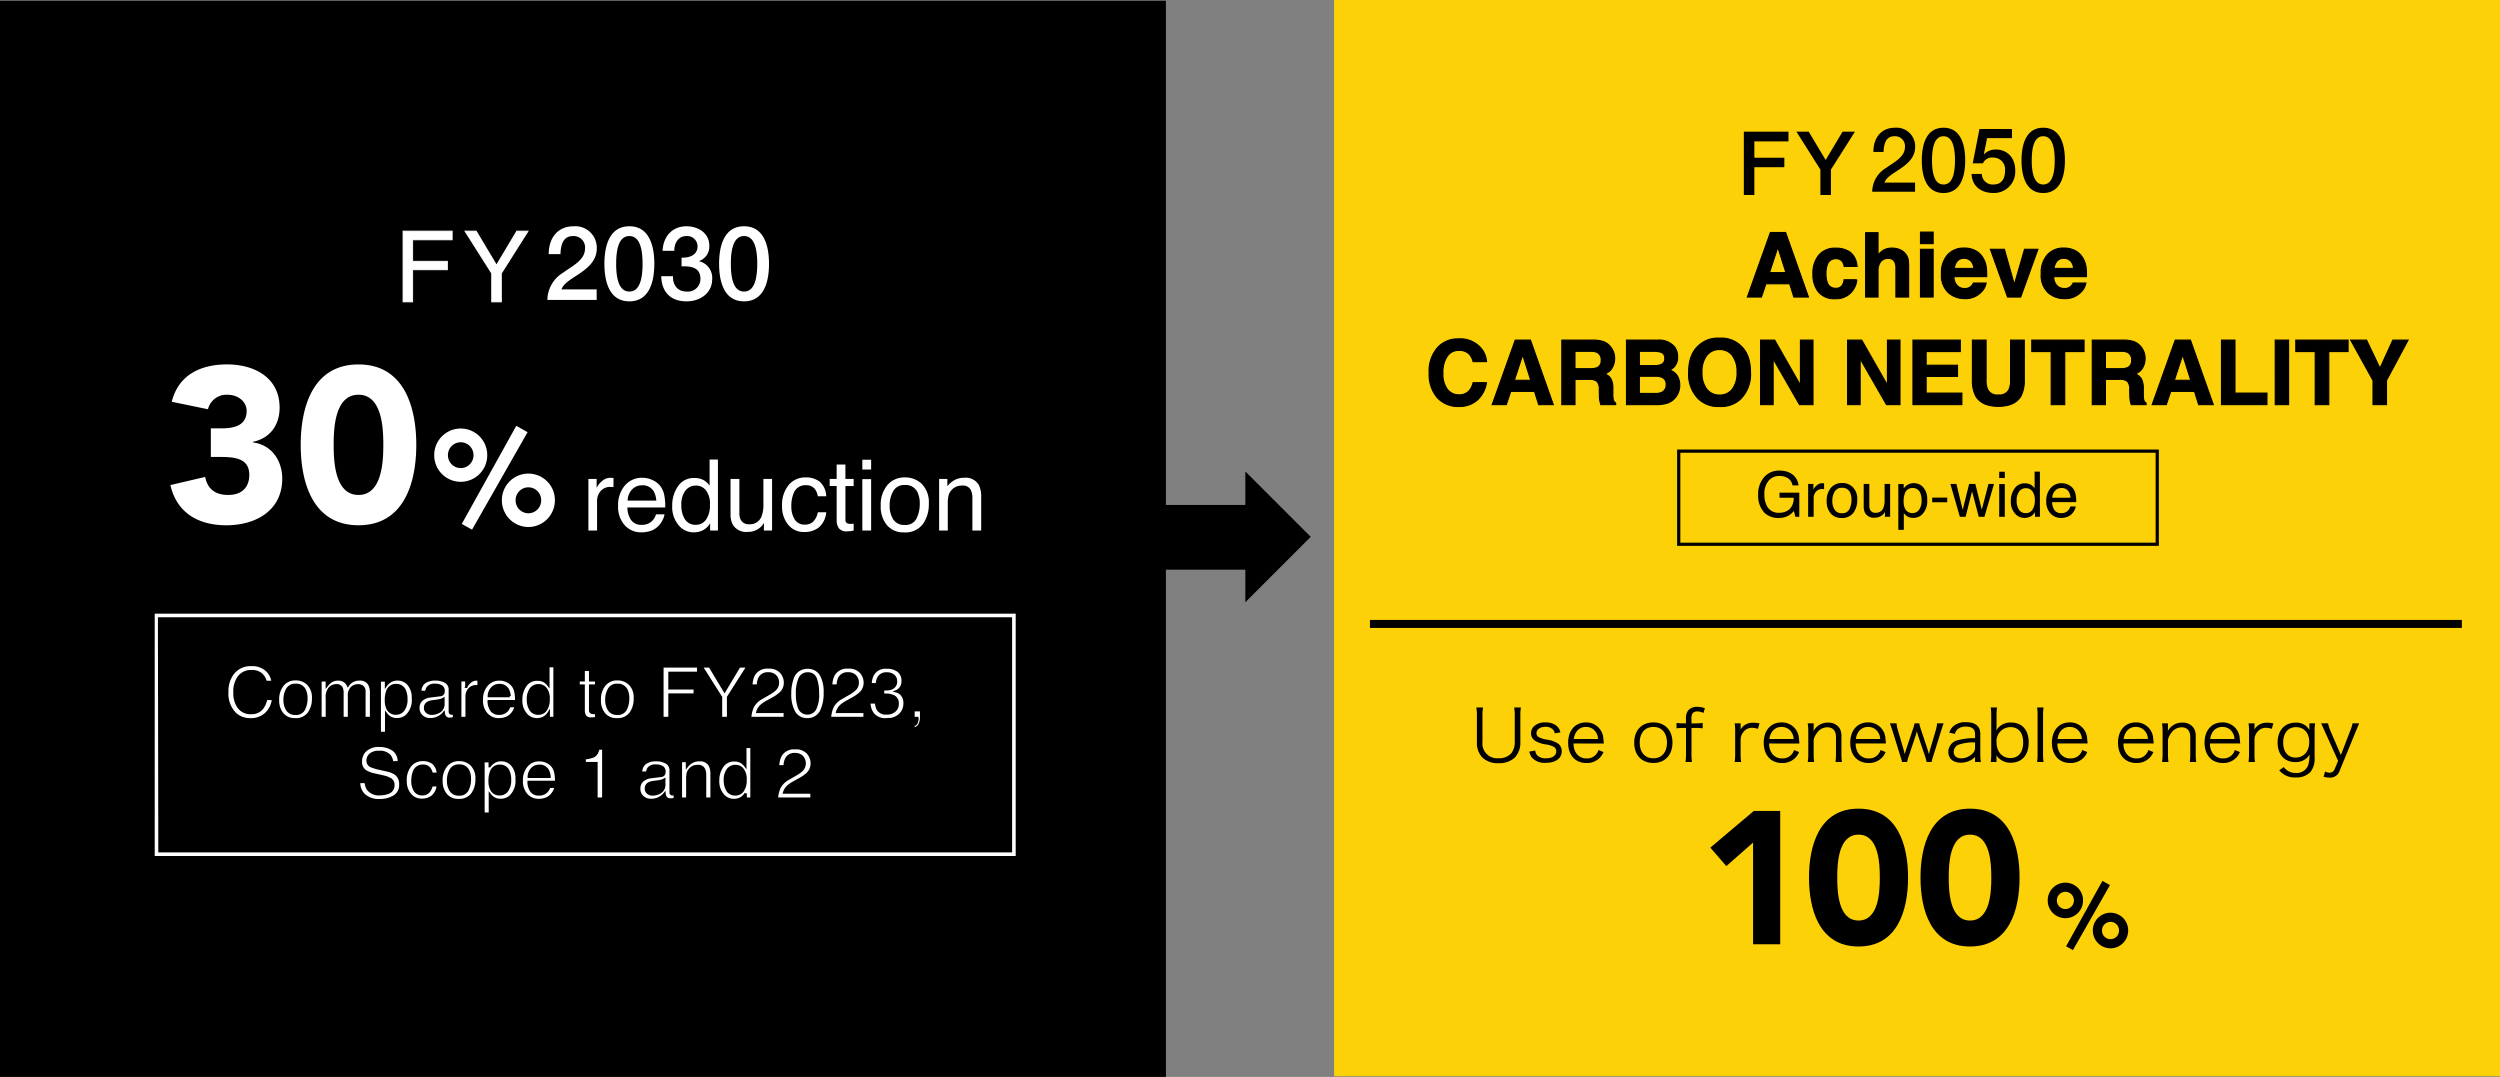 <svg xmlns="http://www.w3.org/2000/svg" width="557.5" height="240.16"><rect width="100%" height="100%" fill="#808080" stroke="none"/><g data-name="グループ 88269"><path data-name="パス 1035" d="M277.71 105.135v29.17l14.585-14.585z"/><path data-name="長方形 56056" d="M257.083 112.602h25.782v14.437h-25.782z"/><path data-name="パス 6169" d="M0 .16h260v240H0z"/><path data-name="長方形 56058" fill="#fdd108" d="M297.5 0h260v240h-260z"/><path data-name="パス 1165" d="M466.703 207.496a3.956 3.956 0 003.94 3.98 3.956 3.956 0 003.94-3.98 3.939 3.939 0 00-3.94-3.96 3.939 3.939 0 00-3.94 3.96zm5.84 0a1.908 1.908 0 01-1.9 1.94 1.908 1.908 0 01-1.9-1.94 1.9 1.9 0 011.9-1.92 1.9 1.9 0 011.9 1.92zm-15.9-6.7a3.939 3.939 0 003.94 3.96 3.939 3.939 0 003.94-3.96 3.939 3.939 0 00-3.94-3.96 3.939 3.939 0 00-3.94 3.96zm5.84 0a1.9 1.9 0 01-1.9 1.92 1.9 1.9 0 01-1.9-1.92 1.9 1.9 0 011.9-1.92 1.9 1.9 0 011.9 1.92zm-1.74 10.22l1.52.86 8.26-14.5-1.68-.94z"/><path data-name="パス 1164" d="M390.936 210.57h6.048v-29.736h-5.88l-9.7 8.19 3.57 4.116 5.962-5.25zm12.47-14.868c0 7.056 2.23 15.368 11.046 15.368s11.046-8.312 11.046-15.368-2.226-15.372-11.046-15.372-11.046 8.316-11.046 15.372zm6.3 0c0-3.108.21-9.576 4.746-9.576s4.746 6.468 4.746 9.576-.21 9.576-4.746 9.576-4.746-6.468-4.746-9.576zm18.564 0c0 7.056 2.226 15.368 11.046 15.368s11.046-8.312 11.046-15.368-2.226-15.372-11.046-15.372-11.046 8.316-11.046 15.372zm6.3 0c0-3.108.21-9.576 4.746-9.576s4.746 6.468 4.746 9.576-.21 9.576-4.746 9.576-4.746-6.468-4.746-9.576z"/><path data-name="パス 6174" d="M337.664 157.772a10.018 10.018 0 01.128 1.84v5.856a4 4 0 01-.8 2.544 3.578 3.578 0 01-2.8 1.072 3.282 3.282 0 01-3.6-3.616v-5.856a9.376 9.376 0 01.128-1.84h-1.5a9.908 9.908 0 01.128 1.84v5.9a4.718 4.718 0 001.18 3.38 4.9 4.9 0 003.648 1.296 5 5 0 003.632-1.26 4.781 4.781 0 001.232-3.412v-5.936a9.647 9.647 0 01.128-1.808zm3.376 9.824a3.16 3.16 0 00.512 1.264 3.754 3.754 0 003.168 1.248c2.192 0 3.552-.992 3.552-2.592a2.112 2.112 0 00-.772-1.664 6.042 6.042 0 00-2.544-.912 5.966 5.966 0 01-1.776-.544.983.983 0 01-.544-.88c0-.848.832-1.44 2-1.44a2.187 2.187 0 011.664.608 1.456 1.456 0 01.4.848l1.268-.204a2.583 2.583 0 00-.848-1.46 3.686 3.686 0 00-2.512-.768 3.505 3.505 0 00-2.5.832 2.14 2.14 0 00-.688 1.552 1.967 1.967 0 00.864 1.68 6.1 6.1 0 002.368.832 5.145 5.145 0 011.888.576 1.08 1.08 0 01.5.992c0 .944-.88 1.536-2.272 1.536a2.708 2.708 0 01-1.856-.56 1.794 1.794 0 01-.56-1.168zm16.608-1.792c-.032-.432-.1-1.056-.112-1.232a3.783 3.783 0 00-3.872-3.472c-2.4 0-3.968 1.792-3.968 4.528 0 2.768 1.584 4.528 4.1 4.528a4 4 0 002.9-1.12 3.825 3.825 0 00.88-1.328l-1.12-.448a2.615 2.615 0 01-2.648 1.868 2.677 2.677 0 01-2.256-1.088 3.625 3.625 0 01-.64-2.24zm-6.688-1.008a3.348 3.348 0 01.4-1.3 2.5 2.5 0 012.272-1.388 2.6 2.6 0 011.888.72 2.921 2.921 0 01.848 1.968zm17.76 5.344c2.576 0 4.24-1.792 4.24-4.528 0-2.752-1.648-4.512-4.256-4.512s-4.272 1.76-4.272 4.528 1.668 4.512 4.288 4.512zm.016-8.032c1.84 0 2.992 1.344 2.992 3.5s-1.152 3.492-3.028 3.492-3.04-1.328-3.04-3.5c.004-2.164 1.172-3.492 3.076-3.492zm7.248.224v5.796a12.9 12.9 0 01-.112 1.8h1.44a11.93 11.93 0 01-.112-1.788v-5.812h.8a10.2 10.2 0 011.7.1v-1.216a11.274 11.274 0 01-1.7.1h-.8v-.884a2.29 2.29 0 01.24-1.344 1.26 1.26 0 011.088-.432 2.449 2.449 0 011.328.368l.336-1.072a4.379 4.379 0 00-1.7-.32 2.506 2.506 0 00-2.016.784 2.832 2.832 0 00-.5 1.952v.944h-.656a9.067 9.067 0 01-1.456-.1v1.22a10.429 10.429 0 011.456-.1zm16.384-1.024a7.347 7.347 0 00-1.424-.144 3.189 3.189 0 00-1.92.56 2.805 2.805 0 00-.88.976 4.653 4.653 0 00.016-.48v-.912h-1.328a11.6 11.6 0 01.112 1.808v5.012a14.6 14.6 0 01-.112 1.8h1.44a12.518 12.518 0 01-.112-1.792v-3.26a2.634 2.634 0 01.592-1.6 2.361 2.361 0 011.968-.976 3.8 3.8 0 011.3.24zm8.9 4.5c-.032-.432-.1-1.056-.112-1.232a3.783 3.783 0 00-3.876-3.476c-2.4 0-3.968 1.792-3.968 4.528 0 2.768 1.584 4.528 4.1 4.528a4 4 0 002.9-1.12 3.825 3.825 0 00.88-1.328l-1.12-.448a2.615 2.615 0 01-2.648 1.868 2.677 2.677 0 01-2.256-1.088 3.625 3.625 0 01-.64-2.24zm-6.692-1.012a3.348 3.348 0 01.4-1.3 2.5 2.5 0 012.272-1.388 2.6 2.6 0 011.888.72 2.921 2.921 0 01.848 1.968zm9.984 5.132a12.9 12.9 0 01-.112-1.8v-3.092a3.427 3.427 0 01.736-1.584 2.787 2.787 0 012.288-1.264c1.264 0 1.952.768 1.952 2.208v3.732a12.9 12.9 0 01-.112 1.8h1.44a10.852 10.852 0 01-.112-1.792v-3.948a3.264 3.264 0 00-.448-1.84 2.889 2.889 0 00-2.56-1.2 3.475 3.475 0 00-3.232 1.936 4.288 4.288 0 00.048-.688v-1.088h-1.328a10.808 10.808 0 01.128 1.808v5.012a10.208 10.208 0 01-.128 1.8zm16-4.128c-.032-.432-.1-1.056-.112-1.232a3.783 3.783 0 00-3.872-3.472c-2.4 0-3.968 1.792-3.968 4.528 0 2.768 1.584 4.528 4.1 4.528a4 4 0 002.9-1.12 3.825 3.825 0 00.88-1.328l-1.12-.448a2.615 2.615 0 01-2.648 1.872 2.677 2.677 0 01-2.256-1.088 3.625 3.625 0 01-.64-2.24zm-6.688-1.004a3.348 3.348 0 01.4-1.3 2.5 2.5 0 012.272-1.388 2.6 2.6 0 011.888.72 2.921 2.921 0 01.848 1.968zm16.864 5.132a9.461 9.461 0 01.336-1.2l1.728-5.532c.288-.912.5-1.552.624-1.888h-1.456a8.161 8.161 0 01-.352 1.744l-1.2 4.064c-.032.1-.112.464-.256 1.088l-.1-.352c-.064-.224-.16-.576-.208-.72l-1.532-4.604a8.731 8.731 0 01-.32-1.22h-1.072a5.746 5.746 0 01-.32 1.216l-1.52 4.528c-.048.144-.24.784-.336 1.152-.112-.56-.208-.9-.288-1.168l-1.164-3.984a7.259 7.259 0 01-.368-1.744h-1.476c.192.544.448 1.3.64 1.888l1.712 5.52a10.714 10.714 0 01.352 1.212h1.12a9.086 9.086 0 01.336-1.2l1.552-4.62c.048-.16.176-.592.3-1.04.16.592.24.928.272 1.008l1.572 4.652a10.557 10.557 0 01.32 1.2zm9.7 0h1.3a10.231 10.231 0 01-.128-1.76v-4.5c0-1.728-1.088-2.624-3.2-2.624a4.029 4.029 0 00-2.816.912 3.166 3.166 0 00-.9 1.424l1.248.272a2.249 2.249 0 01.5-.928 2.624 2.624 0 011.984-.688c1.328 0 2.016.56 2.016 1.648v.928a13.064 13.064 0 00-3.68.416 2.7 2.7 0 00-2.288 2.624c0 1.52 1.072 2.432 2.832 2.432a4.723 4.723 0 001.664-.32 4.17 4.17 0 001.472-.976zm0-3.328a1.744 1.744 0 01-.5 1.376 3.617 3.617 0 01-2.56 1.136c-1.04 0-1.7-.56-1.7-1.44a1.7 1.7 0 011.224-1.644 9.882 9.882 0 013.536-.464zm4.78 3.328v-.9a5.483 5.483 0 00-.048-.64 2.892 2.892 0 00.752.832 3.588 3.588 0 002.48.864c2.5 0 4-1.7 4-4.512 0-2.784-1.472-4.448-3.936-4.448a3.64 3.64 0 00-3.3 1.76 8.846 8.846 0 00.064-1.136v-2.16a12.238 12.238 0 01.112-1.824h-1.408a13.219 13.219 0 01.112 1.808v8.512a12.612 12.612 0 01-.112 1.84zm5.952-4.368c0 2.192-1.056 3.488-2.848 3.488-1.84 0-3.088-1.408-3.088-3.472a3.107 3.107 0 013.136-3.424c1.776.004 2.8 1.252 2.8 3.412zm3.1-7.792a11.512 11.512 0 01.112 1.792v8.576a12.074 12.074 0 01-.108 1.792h1.44a12.671 12.671 0 01-.112-1.792v-8.56a11.6 11.6 0 01.112-1.808zm11.264 8.032c-.032-.432-.1-1.056-.112-1.232a3.783 3.783 0 00-3.872-3.472c-2.4 0-3.968 1.792-3.968 4.528 0 2.768 1.584 4.528 4.1 4.528a4 4 0 002.9-1.12 3.825 3.825 0 00.88-1.328l-1.12-.448a2.615 2.615 0 01-2.64 1.872 2.677 2.677 0 01-2.256-1.088 3.625 3.625 0 01-.64-2.24zm-6.688-1.008a3.347 3.347 0 01.4-1.3 2.5 2.5 0 012.276-1.384 2.6 2.6 0 011.888.72 2.921 2.921 0 01.848 1.968zm21.424 1.008c-.032-.432-.1-1.056-.112-1.232a3.783 3.783 0 00-3.872-3.472c-2.4 0-3.968 1.792-3.968 4.528 0 2.768 1.584 4.528 4.1 4.528a4 4 0 002.9-1.12 3.825 3.825 0 00.88-1.328l-1.12-.448a2.615 2.615 0 01-2.644 1.872 2.677 2.677 0 01-2.256-1.088 3.625 3.625 0 01-.64-2.24zm-6.688-1.008a3.347 3.347 0 01.4-1.3 2.5 2.5 0 012.272-1.392 2.6 2.6 0 011.888.72 2.921 2.921 0 01.848 1.968zm9.988 5.136a12.9 12.9 0 01-.112-1.808v-3.084a3.427 3.427 0 01.736-1.584 2.787 2.787 0 012.288-1.264c1.264 0 1.952.768 1.952 2.208v3.732a12.9 12.9 0 01-.112 1.8h1.44a10.852 10.852 0 01-.112-1.792v-3.948a3.264 3.264 0 00-.448-1.84 2.889 2.889 0 00-2.56-1.2 3.475 3.475 0 00-3.232 1.936 4.288 4.288 0 00.048-.688v-1.088h-1.328a10.808 10.808 0 01.128 1.808v5.012a10.209 10.209 0 01-.128 1.8zm16-4.128c-.032-.432-.1-1.056-.112-1.232a3.783 3.783 0 00-3.872-3.472c-2.4 0-3.968 1.792-3.968 4.528 0 2.768 1.584 4.528 4.1 4.528a4 4 0 002.9-1.12 3.825 3.825 0 00.88-1.328l-1.12-.448a2.615 2.615 0 01-2.648 1.872 2.677 2.677 0 01-2.256-1.088 3.625 3.625 0 01-.64-2.24zm-6.688-1.004a3.347 3.347 0 01.4-1.3 2.5 2.5 0 012.272-1.392 2.6 2.6 0 011.888.72 2.921 2.921 0 01.848 1.968zm14.08-3.488a7.347 7.347 0 00-1.424-.144 3.189 3.189 0 00-1.92.56 2.805 2.805 0 00-.88.976 4.651 4.651 0 00.016-.48v-.912h-1.328a11.6 11.6 0 01.112 1.808v5.012a14.6 14.6 0 01-.112 1.8h1.44a12.518 12.518 0 01-.112-1.792v-3.26a2.634 2.634 0 01.592-1.6 2.361 2.361 0 011.968-.976 3.8 3.8 0 011.3.24zm1.312 10.464a4.381 4.381 0 003.632 1.6 4.313 4.313 0 003.328-1.216 4.839 4.839 0 00.928-3.328V163.1a12.219 12.219 0 01.112-1.792h-1.28v.912c0 .208.016.336.032.608a3.308 3.308 0 00-3.072-1.68c-2.48 0-4.048 1.728-4.048 4.448 0 2.672 1.536 4.352 3.952 4.352a3.715 3.715 0 002.48-.832 2.9 2.9 0 00.688-.88 8.873 8.873 0 01-.288 2.368 2.694 2.694 0 01-2.784 1.76 3.06 3.06 0 01-2.144-.752 2.248 2.248 0 01-.512-.56zm.88-6.176c0-2.128 1.088-3.44 2.864-3.44 1.792 0 2.944 1.3 2.944 3.312 0 2.08-1.216 3.472-3.04 3.472-1.712 0-2.768-1.264-2.768-3.344zm12.24 4.08l-.736 1.76a1.239 1.239 0 01-1.184.88 2.1 2.1 0 01-.976-.272l-.336 1.184a6.163 6.163 0 001.312.176 2.18 2.18 0 002.256-1.488l3.584-8.736c.416-1.008.688-1.632.784-1.872h-1.488a7.563 7.563 0 01-.528 1.7l-2.064 5.376-2.316-5.38a8.863 8.863 0 01-.544-1.7h-1.568c.16.288.16.288.88 1.872z"/><path data-name="長方形 56059" d="M305.5 138.242h243.491v1.786H305.5z"/><g data-name="グループ 88271"><path data-name="パス 6175" d="M396.798 104.941a5.159 5.159 0 012.447.547 3.568 3.568 0 011.834 2.753h-1.347a2.446 2.446 0 00-1.019-1.6 3.506 3.506 0 00-1.948-.5 3.053 3.053 0 00-2.348 1.04 4.488 4.488 0 00-.954 3.117 4.981 4.981 0 00.786 2.916 2.906 2.906 0 002.564 1.127 3.273 3.273 0 002.252-.79 3.305 3.305 0 00.913-2.553h-3.145v-1.13h4.409v5.373h-.875l-.328-1.292a5.158 5.158 0 01-1.223 1.053 4.586 4.586 0 01-2.276.506 4.435 4.435 0 01-3.069-1.156 5.483 5.483 0 01-1.4-3.979 5.705 5.705 0 011.365-4.012 4.346 4.346 0 013.362-1.42zm6.419 2.98h1.169v1.265a2.794 2.794 0 01.7-.9 1.826 1.826 0 011.292-.53q.034 0 .116.007l.28.027v1.3a1.838 1.838 0 00-.2-.027q-.092-.007-.2-.007a1.756 1.756 0 00-1.429.6 2.088 2.088 0 00-.5 1.377v4.208h-1.23zm7.533 6.528a1.7 1.7 0 001.678-.926 4.615 4.615 0 00.455-2.061 3.67 3.67 0 00-.328-1.668 1.846 1.846 0 00-1.79-1.013 1.766 1.766 0 00-1.641.861 3.992 3.992 0 00-.513 2.078 3.473 3.473 0 00.513 1.948 1.806 1.806 0 001.628.78zm.048-6.74a3.315 3.315 0 012.393.943 3.684 3.684 0 01.978 2.775 4.762 4.762 0 01-.861 2.925 3.116 3.116 0 01-2.672 1.156 3.017 3.017 0 01-2.4-1.022 4.037 4.037 0 01-.888-2.745 4.367 4.367 0 01.937-2.939 3.143 3.143 0 012.513-1.094zm6.063.212v4.86a2.049 2.049 0 00.178.916 1.24 1.24 0 001.224.656 1.73 1.73 0 001.75-1.148 4.556 4.556 0 00.253-1.688v-3.6h1.232v7.324h-1.162l.014-1.08a2.482 2.482 0 01-.595.7 2.617 2.617 0 01-1.709.58 2.2 2.2 0 01-2.133-1.048 3.115 3.115 0 01-.308-1.5v-4.973zm9.648 6.493a1.755 1.755 0 001.432-.721 3.432 3.432 0 00.571-2.157 4.026 4.026 0 00-.253-1.5 1.746 1.746 0 00-1.75-1.21 1.745 1.745 0 00-1.75 1.278 5.066 5.066 0 00-.253 1.737 3.681 3.681 0 00.253 1.442 1.745 1.745 0 001.75 1.131zm-3.186-6.46h1.2v.971a2.987 2.987 0 01.807-.772 2.6 2.6 0 011.459-.412 2.751 2.751 0 012.109.955 3.907 3.907 0 01.868 2.724 4.183 4.183 0 01-1.248 3.421 2.826 2.826 0 01-1.845.646 2.505 2.505 0 01-1.388-.362 3.2 3.2 0 01-.731-.7v3.735h-1.23zm7.554 3.017h3.36v1.036h-3.36zm5.4-3.051l1.408 5.77 1.429-5.77h1.384l1.436 5.735 1.5-5.735h1.23l-2.129 7.321h-1.278l-1.49-5.667-1.443 5.667h-1.278l-2.112-7.321zm9.543.034h1.251v7.287h-1.248zm0-2.755h1.251v1.395h-1.248zm3.89 6.467a3.629 3.629 0 00.5 1.969 1.749 1.749 0 001.6.793 1.685 1.685 0 001.4-.735 3.471 3.471 0 00.55-2.109 3.118 3.118 0 00-.562-2.054 1.77 1.77 0 00-1.4-.667 1.85 1.85 0 00-1.507.711 3.256 3.256 0 00-.578 2.092zm1.853-3.876a2.6 2.6 0 011.408.355 3.308 3.308 0 01.745.718v-3.7h1.182v10.078h-1.1v-1.019a2.662 2.662 0 01-1.019.978 2.915 2.915 0 01-1.347.3 2.727 2.727 0 01-2.122-1.028 4.022 4.022 0 01-.9-2.738 4.726 4.726 0 01.817-2.772 2.674 2.674 0 012.338-1.172zm8.2-.034a3.34 3.34 0 011.511.366 2.786 2.786 0 011.114.947 3.266 3.266 0 01.492 1.292 8.453 8.453 0 01.118 1.612h-5.369a3.131 3.131 0 00.526 1.788 1.763 1.763 0 001.524.673 1.971 1.971 0 001.538-.636 2.143 2.143 0 00.465-.854h1.21a2.548 2.548 0 01-.318.9 3.2 3.2 0 01-.6.81 2.867 2.867 0 01-1.392.737 4.216 4.216 0 01-1 .109 3.083 3.083 0 01-2.317-.995 3.87 3.87 0 01-.95-2.786 4.208 4.208 0 01.957-2.864 3.157 3.157 0 012.497-1.099zm1.962 3.24a3.188 3.188 0 00-.349-1.278 1.787 1.787 0 00-1.678-.889 1.872 1.872 0 00-1.422.612 2.311 2.311 0 00-.608 1.555z"/><path data-name="パス 1036" d="M374.357 100.599h-.359v21.128h107.424v-21.485H373.998v.357h.359v.356h106.35v20.054H374.716v-20.41h-.359z"/><path data-name="パス 6176" d="M399.1 63.282h-5.3l-1 2.959h-3.145l5.137-14.395h3.4l5.094 14.395h-3.262zm-.84-2.48l-1.8-5.664-1.86 5.664zm15.84-1.387h-2.852a2.47 2.47 0 00-.4-1.074 1.679 1.679 0 00-1.455-.645 1.916 1.916 0 00-1.924 1.4 5.839 5.839 0 00-.273 1.973 5.369 5.369 0 00.273 1.885 1.857 1.857 0 001.875 1.328 1.653 1.653 0 001.387-.527 2.625 2.625 0 00.5-1.367h2.842a4.656 4.656 0 01-.918 2.4 4.462 4.462 0 01-3.883 1.824 4.535 4.535 0 01-3.779-1.523 6.164 6.164 0 01-1.211-3.955 6.255 6.255 0 011.338-4.268 4.657 4.657 0 013.692-1.525 5.558 5.558 0 013.276.9 4.179 4.179 0 011.512 3.174zm11.53.576v6.25h-2.842v-6.475a2.848 2.848 0 00-.288-1.386 1.471 1.471 0 00-1.45-.739 1.989 1.989 0 00-1.675.737 3.374 3.374 0 00-.571 2.1v5.763h-2.774V51.895h2.77v5.088a3.413 3.413 0 011.4-1.294 3.961 3.961 0 011.675-.366 4.544 4.544 0 011.792.342A3.134 3.134 0 01425 56.71a2.776 2.776 0 01.537 1.226 15.091 15.091 0 01.093 2.055zm5.459-4.395v10.645h-2.822V55.596zm0-3.838v2.568h-2.822v-2.568zM442.9 63.116a3.531 3.531 0 01-.991 1.925 4.832 4.832 0 01-3.828 1.552 5.4 5.4 0 01-3.581-1.309 5.278 5.278 0 01-1.556-4.258 5.918 5.918 0 011.4-4.238 4.792 4.792 0 013.638-1.475 5.579 5.579 0 012.393.5 4.191 4.191 0 011.758 1.572 5.364 5.364 0 01.811 2.2 14.19 14.19 0 01.088 2.109h-7.285a2.645 2.645 0 001.006 2.247 2.369 2.369 0 001.387.4 2 2 0 001.4-.488 2.319 2.319 0 00.518-.732zm-2.758-3.262a2.423 2.423 0 00-.669-1.675 2.077 2.077 0 00-1.489-.571 1.89 1.89 0 00-1.5.605 3.022 3.022 0 00-.669 1.641zm3.721-4.258h3.125l2.212 7.852 2.266-7.852h2.988l-3.834 10.645h-2.939zm21.279 7.52a3.531 3.531 0 01-.987 1.925 4.832 4.832 0 01-3.828 1.552 5.4 5.4 0 01-3.584-1.309 5.278 5.278 0 01-1.553-4.258 5.918 5.918 0 011.4-4.238 4.792 4.792 0 013.638-1.475 5.579 5.579 0 012.393.5 4.191 4.191 0 011.759 1.571 5.364 5.364 0 01.811 2.2 14.191 14.191 0 01.088 2.109h-7.286A2.645 2.645 0 00459 63.941a2.369 2.369 0 001.387.4 2 2 0 001.4-.488 2.319 2.319 0 00.518-.732zm-2.754-3.262a2.423 2.423 0 00-.669-1.675 2.077 2.077 0 00-1.489-.571 1.89 1.89 0 00-1.5.605 3.022 3.022 0 00-.669 1.641zm-132.9 29.313a5.867 5.867 0 01-4.121 1.475 6.209 6.209 0 01-4.883-1.992 7.974 7.974 0 01-1.784-5.489 7.905 7.905 0 012.021-5.811 6.024 6.024 0 014.479-1.777 6.048 6.048 0 015.313 2.383 5.158 5.158 0 01.987 2.685h-3a4.063 4.063 0 00-.752-1.562 3.059 3.059 0 00-2.432-.937 3.014 3.014 0 00-2.588 1.323 6.361 6.361 0 00-.947 3.745 5.583 5.583 0 001 3.628 3.163 3.163 0 002.544 1.206 2.91 2.91 0 002.412-1.035 4.5 4.5 0 00.763-1.668h2.979a6.473 6.473 0 01-1.996 3.826zm12.712-1.885h-5.3l-1 2.959h-3.145l5.137-14.395h3.4l5.095 14.395h-3.262zm-.84-2.48l-1.8-5.664-1.855 5.664zm12.969-.205h-3.105v5.644h-2.939V75.846h7.061a6.578 6.578 0 012.329.371 3.639 3.639 0 011.382 1.006 4.457 4.457 0 01.742 1.211 3.947 3.947 0 01.273 1.514 4.313 4.313 0 01-.518 2.017 2.893 2.893 0 01-1.709 1.4 2.688 2.688 0 011.411 1.138 4.736 4.736 0 01.415 2.251v.967a7.4 7.4 0 00.078 1.338 1.2 1.2 0 00.547.82v.362h-3.311q-.137-.479-.2-.771a7.088 7.088 0 01-.127-1.24l-.02-1.338a2.614 2.614 0 00-.5-1.836 2.668 2.668 0 00-1.811-.46zm1.826-2.617a1.6 1.6 0 00.9-1.621 1.789 1.789 0 00-.869-1.758 3.285 3.285 0 00-1.465-.254h-3.5v3.867h3.408a3.8 3.8 0 001.524-.235zm13.074 8.261h-6.523V75.846h6.994a4.447 4.447 0 013.75 1.533 3.648 3.648 0 01.664 2.2 3.213 3.213 0 01-.664 2.119 3.428 3.428 0 01-1.094.82 3.209 3.209 0 011.665 1.27 3.8 3.8 0 01.562 2.109 4.192 4.192 0 01-.645 2.295 3.978 3.978 0 01-1.025 1.133 4 4 0 01-1.636.723 10.083 10.083 0 01-2.048.193zm-.068-6.338h-3.584v3.838h3.535a3.47 3.47 0 001.475-.254 1.808 1.808 0 00.957-1.8 1.544 1.544 0 00-.928-1.543 3.717 3.717 0 00-1.455-.241zm1.494-2.744a1.346 1.346 0 00.586-1.26 1.288 1.288 0 00-.781-1.328 5.529 5.529 0 00-1.719-.225h-3.164v3.174h3.535a2.942 2.942 0 001.543-.361zm12.812 9.482a6.277 6.277 0 01-4.717-1.68 7.765 7.765 0 01-2.187-5.937q0-3.955 2.188-5.937a6.277 6.277 0 014.717-1.68 6.277 6.277 0 014.717 1.68q2.178 1.982 2.178 5.938a7.785 7.785 0 01-2.178 5.938 6.277 6.277 0 01-4.718 1.678zm2.842-3.867a5.911 5.911 0 001.045-3.75 5.9 5.9 0 00-1.05-3.745 3.431 3.431 0 00-2.837-1.323 3.477 3.477 0 00-2.852 1.318 5.833 5.833 0 00-1.064 3.75 5.833 5.833 0 001.064 3.75 3.477 3.477 0 002.852 1.318 3.449 3.449 0 002.842-1.318zm17.991 3.467h-3.01l-5.879-10.225v10.225h-2.8V75.846h3.154l5.732 10.049V75.846h2.8zm19.4 0h-3.007l-5.879-10.225v10.225h-2.8V75.846h3.154l5.732 10.049V75.846h2.8zm12.823-6.289h-6.992v3.7h7.969v2.589h-10.909V75.846h10.557v2.549h-7.617v3.057h6.992zm11.836.742v-8.848h3.057v8.848a7.411 7.411 0 01-.713 3.574q-1.328 2.344-5.068 2.344t-5.078-2.344a7.411 7.411 0 01-.713-3.574v-8.848h3.056v8.848a5 5 0 00.352 2.168 2.333 2.333 0 002.383 1.211 2.324 2.324 0 002.373-1.211 5 5 0 00.351-2.168zm16.387-8.848v2.549h-4.307v11.846h-3.027V78.395h-4.327v-2.549zm7.871 8.75h-3.106v5.645h-2.939V75.846h7.061a6.578 6.578 0 012.329.371 3.639 3.639 0 011.382 1.006 4.457 4.457 0 01.742 1.211 3.947 3.947 0 01.273 1.514 4.313 4.313 0 01-.518 2.017 2.893 2.893 0 01-1.709 1.4 2.688 2.688 0 011.411 1.138 4.736 4.736 0 01.415 2.251v.967a7.4 7.4 0 00.078 1.338 1.2 1.2 0 00.547.82v.362h-3.31q-.137-.479-.2-.771a7.088 7.088 0 01-.127-1.24l-.02-1.338a2.614 2.614 0 00-.5-1.836 2.668 2.668 0 00-1.809-.46zm1.826-2.617a1.6 1.6 0 00.9-1.621 1.789 1.789 0 00-.869-1.758 3.285 3.285 0 00-1.465-.254h-3.5v3.867h3.408a3.8 3.8 0 001.526-.234zm14.932 5.3h-5.3l-1 2.959h-3.144l5.137-14.392h3.4l5.096 14.395H490.3zm-.84-2.48l-1.8-5.664-1.855 5.664zm6.855-8.953h3.01v11.807h7.129v2.588H495.39zm11.982 0h2.988v14.395h-2.987zm16.25 0v2.549h-4.306v11.846h-3.027V78.395h-4.327v-2.549zm13.379 0l-4.814 8.984v5.411h-3.008v-5.41l-4.979-8.985h3.545l2.988 6.27 2.861-6.27z" stroke="#000" stroke-width=".25"/><path data-name="パス 1160" d="M427.061 40.721h-6.82c.4-1.24 2.1-2.1 3.72-3.22 1.6-1.12 3.12-2.5 3.12-4.72a4.16 4.16 0 00-4.5-4.3c-3.12 0-4.82 2.3-4.82 5.4h2.28c.06-1.96.6-3.5 2.4-3.5a2.215 2.215 0 012.36 2.48c-.04 2.18-2.4 3.28-4.22 4.6a6.278 6.278 0 00-3.08 5.3h9.56zm6.34.42c-2 0-2.56-2.46-2.56-5.38s.56-5.38 2.56-5.38 2.56 2.46 2.56 5.38-.56 5.38-2.56 5.38zm0-12.66c-4.02 0-4.84 4.1-4.84 7.28s.82 7.28 4.84 7.28 4.84-4.1 4.84-7.28-.82-7.28-4.84-7.28zm6.52 7.94h2.28a2.173 2.173 0 012.26-1.28 2.618 2.618 0 012.66 2.92c0 1.7-.66 3.08-2.6 3.08a2.4 2.4 0 01-2.58-2.36h-2.28c.1 2.8 2.2 4.26 4.9 4.26a4.758 4.758 0 004.84-5.02c0-2.68-1.6-4.68-4.38-4.68a3.6 3.6 0 00-2.58 1.06l-.04-.04.72-3.56h5.54v-2.04h-7.24zm15.72 4.72c-2 0-2.56-2.46-2.56-5.38s.56-5.38 2.56-5.38 2.56 2.46 2.56 5.38-.56 5.38-2.56 5.38zm0-12.66c-4.02 0-4.84 4.1-4.84 7.28s.82 7.28 4.84 7.28 4.84-4.1 4.84-7.28-.82-7.28-4.84-7.28z"/><path data-name="パス 6177" d="M389.124 29.613h9.454v1.67h-7.608v4.138h6.689v1.62h-6.689v6.2h-1.846zm11.93 0h2.152l3.915 6.55 3.915-6.55h2.164l-5.151 8.136v5.492H406.2v-5.492z" stroke="#000" stroke-width=".5"/></g><path data-name="パス 1037" d="M34.9 137.75h-.4v53.143h192v-54.045h-192v.9h.4v-.1h190.8v52.442H35.301l-.088-52.962-.313.52z" fill="#fff"/><path data-name="パス 1169" d="M133.057 64.534h-7.843c.46-1.426 2.415-2.415 4.278-3.7 1.84-1.288 3.588-2.875 3.588-5.428a4.784 4.784 0 00-5.175-4.945c-3.588 0-5.543 2.645-5.543 6.21h2.622c.069-2.254.69-4.025 2.76-4.025a2.547 2.547 0 012.714 2.852c-.046 2.507-2.76 3.772-4.853 5.29a7.22 7.22 0 00-3.539 6.092h10.991zm7.291.483c-2.3 0-2.944-2.829-2.944-6.187s.644-6.187 2.944-6.187 2.944 2.829 2.944 6.187-.644 6.187-2.944 6.187zm0-14.559c-4.623 0-5.566 4.715-5.566 8.372s.943 8.372 5.566 8.372 5.566-4.715 5.566-8.372-.943-8.372-5.566-8.372zm11.638 8.947c2.07-.092 4.209.23 4.209 2.737a2.809 2.809 0 01-3.082 2.875c-2.047 0-3.1-1.472-3.036-3.427h-2.622c.069 3.358 1.932 5.612 5.658 5.612 3.082 0 5.7-1.886 5.7-4.922a3.8 3.8 0 00-2.917-4.025v-.046a3.4 3.4 0 002.277-3.45c0-2.852-2.576-4.3-5.083-4.3-3.243 0-5.2 2.346-5.336 5.474h2.622c-.046-1.656.851-3.289 2.668-3.289a2.3 2.3 0 012.507 2.277c0 1.978-1.817 2.6-3.565 2.53zm13.938 5.612c-2.3 0-2.944-2.829-2.944-6.187s.644-6.187 2.944-6.187 2.942 2.829 2.942 6.187-.642 6.187-2.942 6.187zm0-14.559c-4.623 0-5.566 4.715-5.566 8.372s.943 8.372 5.566 8.372 5.566-4.715 5.566-8.372-.943-8.372-5.566-8.372z" fill="#fff"/><path data-name="パス 6171" d="M89.88 51.543h10.946v1.934h-8.808v4.791h7.745v1.88h-7.745v7.175H89.88zm13.814 0h2.492l4.533 7.58 4.533-7.584h2.5l-5.959 9.425v6.359h-2.137v-6.359z" fill="#fff" stroke="#fff" stroke-width=".2"/><path data-name="パス 1166" d="M111.921 111.552a5.935 5.935 0 005.91 5.97 5.935 5.935 0 005.91-5.97 5.909 5.909 0 00-5.91-5.94 5.909 5.909 0 00-5.91 5.94zm8.76 0a2.862 2.862 0 01-2.85 2.91 2.862 2.862 0 01-2.85-2.91 2.855 2.855 0 012.85-2.88 2.855 2.855 0 012.85 2.88zm-23.85-10.05a5.909 5.909 0 005.91 5.94 5.909 5.909 0 005.91-5.94 5.909 5.909 0 00-5.91-5.94 5.909 5.909 0 00-5.91 5.94zm8.76 0a2.855 2.855 0 01-2.85 2.88 2.855 2.855 0 01-2.85-2.88 2.855 2.855 0 012.85-2.88 2.855 2.855 0 012.85 2.88zm-2.61 15.33l2.28 1.29 12.39-21.75-2.52-1.41z" fill="#fff"/><path data-name="パス 1167" d="M47.016 101.898h1.716c3.283 0 6.86.1 6.86 4.018 0 2.6-1.519 4.459-4.7 4.459-3.136 0-4.655-1.568-5.145-4.018L38 108.17c1.421 6.223 6.272 8.967 12.446 8.967 6.811 0 12.495-3.43 12.495-10.388 0-4.018-2.352-7.546-6.517-8.085v-.147c3.822-.784 5.929-3.773 5.929-7.6 0-6.664-5.537-9.653-11.711-9.653-5.88 0-10.829 2.3-12.348 8.33l8.085 1.666a4.244 4.244 0 014.312-3.234c2.4 0 4.312 1.519 4.312 3.626 0 3.283-2.891 3.871-5.586 3.871h-2.4zm20.041-2.7c0 8.232 2.6 17.934 12.887 17.934s12.888-9.697 12.888-17.929-2.6-17.934-12.888-17.934-12.887 9.702-12.887 17.934zm7.35 0c0-3.626.245-11.172 5.537-11.172s5.537 7.546 5.537 11.172-.249 11.177-5.537 11.177-5.537-7.546-5.537-11.172z" fill="#fff"/><path data-name="パス 6172" d="M131.212 106.805h1.837v1.987a4.391 4.391 0 011.106-1.417 2.869 2.869 0 012.03-.833q.054 0 .183.011t.44.043v2.041a2.888 2.888 0 00-.317-.043q-.145-.011-.317-.011a2.759 2.759 0 00-2.245.94 3.281 3.281 0 00-.784 2.165v6.617h-1.933zm12.063-.258a5.248 5.248 0 012.374.575 4.378 4.378 0 011.751 1.483 5.133 5.133 0 01.773 2.03 13.283 13.283 0 01.172 2.535h-8.432a4.921 4.921 0 00.827 2.809 2.77 2.77 0 002.4 1.058 3.1 3.1 0 002.417-1 3.368 3.368 0 00.73-1.343h1.9a4 4 0 01-.5 1.413 5.024 5.024 0 01-.951 1.273 4.506 4.506 0 01-2.183 1.161 6.624 6.624 0 01-1.579.172 4.845 4.845 0 01-3.641-1.563 6.081 6.081 0 01-1.493-4.377 6.612 6.612 0 011.5-4.5 4.961 4.961 0 013.935-1.731zm3.083 5.092a5.01 5.01 0 00-.548-2.014 2.808 2.808 0 00-2.653-1.4 2.941 2.941 0 00-2.234.961 3.632 3.632 0 00-.956 2.444zm5.582 1.048a5.7 5.7 0 00.784 3.094 2.748 2.748 0 002.516 1.246 2.648 2.648 0 002.208-1.155 5.454 5.454 0 00.865-3.314 4.9 4.9 0 00-.892-3.228 2.781 2.781 0 00-2.2-1.047 2.907 2.907 0 00-2.369 1.117 5.117 5.117 0 00-.912 3.287zm2.911-6.091a4.093 4.093 0 012.213.559 5.2 5.2 0 011.176 1.128v-5.812h1.858v15.834h-1.74v-1.6a4.183 4.183 0 01-1.6 1.536 4.581 4.581 0 01-2.118.472 4.285 4.285 0 01-3.33-1.617 6.321 6.321 0 01-1.407-4.3 7.427 7.427 0 011.284-4.356 4.2 4.2 0 013.668-1.844zm10.033.2v7.638a3.22 3.22 0 00.279 1.439 1.949 1.949 0 001.928 1.032 2.718 2.718 0 002.749-1.8 7.16 7.16 0 00.4-2.653v-5.647h1.934v11.5h-1.829l.021-1.7a3.9 3.9 0 01-.935 1.106 4.112 4.112 0 01-2.686.9 3.464 3.464 0 01-3.352-1.644 4.895 4.895 0 01-.483-2.353v-7.809zm14.738-.333a5.016 5.016 0 013.164.945 4.529 4.529 0 011.466 3.255h-1.88a3.47 3.47 0 00-.779-1.758 2.477 2.477 0 00-1.966-.7 2.716 2.716 0 00-2.643 1.8 7.169 7.169 0 00-.516 2.89 5.438 5.438 0 00.73 2.911 2.506 2.506 0 002.3 1.182 2.514 2.514 0 001.907-.736 4.046 4.046 0 00.972-2.014h1.88a5.046 5.046 0 01-1.612 3.342 5.027 5.027 0 01-3.3 1.058 4.4 4.4 0 01-3.6-1.649 6.311 6.311 0 01-1.343-4.12 6.94 6.94 0 011.472-4.716 4.755 4.755 0 013.753-1.686zm6.95-2.879h1.955v3.221h1.837v1.579h-1.832v7.509a.812.812 0 00.408.806 1.735 1.735 0 00.752.118q.14 0 .3-.005t.376-.027v1.52a4.316 4.316 0 01-.693.14 6.587 6.587 0 01-.779.043 2.1 2.1 0 01-1.836-.693 3.079 3.079 0 01-.483-1.8v-7.616h-1.558v-1.574h1.558zm5.726 3.266h1.966v11.455h-1.961zm0-4.329h1.966v2.191h-1.961zm9.458 14.538a2.667 2.667 0 002.637-1.454 7.252 7.252 0 00.714-3.239 5.767 5.767 0 00-.516-2.621 2.9 2.9 0 00-2.814-1.59 2.775 2.775 0 00-2.578 1.35 6.274 6.274 0 00-.806 3.266 5.457 5.457 0 00.806 3.062 2.838 2.838 0 002.557 1.226zm.075-10.592a5.21 5.21 0 013.76 1.482 5.789 5.789 0 011.536 4.361 7.483 7.483 0 01-1.354 4.6 4.9 4.9 0 01-4.2 1.815 4.742 4.742 0 01-3.771-1.606 6.343 6.343 0 01-1.4-4.313 6.863 6.863 0 011.472-4.619 4.939 4.939 0 013.957-1.72zm7.595.333h1.837v1.633a5.152 5.152 0 011.729-1.45 4.612 4.612 0 012.03-.44 3.348 3.348 0 013.309 1.708 6.065 6.065 0 01.473 2.675v7.379h-1.964v-7.251a3.926 3.926 0 00-.312-1.7 1.889 1.889 0 00-1.869-1.074 3.806 3.806 0 00-1.128.14 2.9 2.9 0 00-1.4.945 2.846 2.846 0 00-.628 1.176 7.918 7.918 0 00-.145 1.735v6.029h-1.932z" fill="#fff"/><path data-name="パス 6173" d="M56.049 148.301a4.7 4.7 0 013.383 1.148 4.056 4.056 0 011.336 2.609h-1.516a3.154 3.154 0 00-1.027-1.758 3.256 3.256 0 00-2.16-.648 3.464 3.464 0 00-2.738 1.191 5.431 5.431 0 00-1.043 3.652 5.3 5.3 0 00.941 3.27 3.289 3.289 0 002.808 1.255 2.967 2.967 0 002.617-1.32 5.021 5.021 0 00.711-1.828h1.516a5.179 5.179 0 01-1.344 3.038 4.781 4.781 0 01-3.687 1.48 4.867 4.867 0 01-3.359-1.214 6.31 6.31 0 01-1.787-4.945 6.317 6.317 0 011.344-4.164 4.908 4.908 0 014.005-1.766zm9.851 10.883a1.939 1.939 0 001.918-1.059 5.274 5.274 0 00.52-2.355 4.194 4.194 0 00-.375-1.906 2.11 2.11 0 00-2.047-1.156 2.018 2.018 0 00-1.875.984 4.563 4.563 0 00-.586 2.375 3.969 3.969 0 00.586 2.223 2.064 2.064 0 001.859.894zm.055-7.7a3.789 3.789 0 012.735 1.075 4.21 4.21 0 011.117 3.172 5.442 5.442 0 01-.984 3.344 3.561 3.561 0 01-3.055 1.315 3.449 3.449 0 01-2.742-1.163 4.613 4.613 0 01-1.016-3.137 4.991 4.991 0 011.07-3.359 3.592 3.592 0 012.875-1.25zm5.523.242h1.391v1.184a4.674 4.674 0 01.906-.9 2.726 2.726 0 011.578-.477 2.484 2.484 0 011.609.492 2.573 2.573 0 01.625.828 3.039 3.039 0 011.1-1 3.073 3.073 0 011.422-.324 2.325 2.325 0 012.3 1.219 3.984 3.984 0 01.328 1.766v5.576h-1.461v-5.812a1.354 1.354 0 00-.418-1.148 1.654 1.654 0 00-1.02-.312 2.024 2.024 0 00-1.426.555 2.436 2.436 0 00-.6 1.852v4.865h-1.43v-5.461a2.837 2.837 0 00-.2-1.242 1.239 1.239 0 00-1.2-.586 2.062 2.062 0 00-1.449.617 3.025 3.025 0 00-.652 2.234v4.438h-1.406zm16.86 7.419a2.006 2.006 0 001.637-.824 3.922 3.922 0 00.652-2.465 4.6 4.6 0 00-.289-1.719 2 2 0 00-2-1.383 1.994 1.994 0 00-2 1.461 5.79 5.79 0 00-.289 1.984 4.207 4.207 0 00.289 1.648 1.994 1.994 0 002 1.298zm-3.638-7.383h1.367v1.109a3.413 3.413 0 01.922-.883 2.967 2.967 0 011.672-.469 3.144 3.144 0 012.414 1.09 4.465 4.465 0 01.992 3.113 4.781 4.781 0 01-1.43 3.906 3.23 3.23 0 01-2.109.742 2.863 2.863 0 01-1.588-.413 3.654 3.654 0 01-.836-.8v4.269H84.7zm10.086 6.1a1.158 1.158 0 00.445.961 1.651 1.651 0 001.055.352 3.207 3.207 0 001.438-.344 1.935 1.935 0 001.172-1.867v-1.132a2.406 2.406 0 01-.664.273 5.659 5.659 0 01-.8.156l-.852.109a3.257 3.257 0 00-1.148.32 1.248 1.248 0 00-.649 1.173zm3.404-2.842a.764.764 0 00.648-.406 1.236 1.236 0 00.094-.539 1.142 1.142 0 00-.512-1.043 2.745 2.745 0 00-1.465-.324 1.861 1.861 0 00-1.562.594 1.953 1.953 0 00-.336.977h-1.312a2.416 2.416 0 011-2.152 4.122 4.122 0 012.238-.605 4.554 4.554 0 012.4.563 1.908 1.908 0 01.914 1.75v4.82a.617.617 0 00.09.352.433.433 0 00.379.133q.094 0 .211-.012t.25-.035v1.036a3.917 3.917 0 01-.5.117 3.654 3.654 0 01-.467.024 1.157 1.157 0 01-1.055-.516 1.99 1.99 0 01-.242-.773 3.578 3.578 0 01-1.234.977 3.818 3.818 0 01-1.773.414 2.637 2.637 0 01-1.9-.707 2.349 2.349 0 01-.738-1.77 2.279 2.279 0 01.723-1.805 3.457 3.457 0 011.906-.789zm4.453-3.3h1.336v1.445a3.193 3.193 0 01.8-1.027 2.086 2.086 0 011.477-.605q.039 0 .133.008l.32.031v1.484a2.1 2.1 0 00-.23-.031q-.105-.008-.23-.008a2.007 2.007 0 00-1.633.684 2.386 2.386 0 00-.57 1.574v4.815h-1.406zm8.773-.187a3.817 3.817 0 011.727.418 3.184 3.184 0 011.273 1.082 3.733 3.733 0 01.562 1.477 9.661 9.661 0 01.122 1.846h-6.133a3.579 3.579 0 00.6 2.043 2.014 2.014 0 001.742.77 2.252 2.252 0 001.758-.727 2.449 2.449 0 00.531-.977h1.383a2.912 2.912 0 01-.358 1.025 3.654 3.654 0 01-.691.926 3.277 3.277 0 01-1.586.844 4.818 4.818 0 01-1.146.13 3.524 3.524 0 01-2.651-1.14 4.423 4.423 0 01-1.086-3.184 4.809 4.809 0 011.094-3.276 3.608 3.608 0 012.859-1.255zm2.242 3.7a3.643 3.643 0 00-.4-1.461 2.042 2.042 0 00-1.93-1.016 2.139 2.139 0 00-1.625.7 2.641 2.641 0 00-.7 1.777zm4.062.766a4.148 4.148 0 00.57 2.25 2 2 0 001.828.906 1.925 1.925 0 001.605-.84 3.966 3.966 0 00.629-2.41 3.564 3.564 0 00-.648-2.348 2.023 2.023 0 00-1.6-.762 2.114 2.114 0 00-1.723.813 3.721 3.721 0 00-.66 2.396zm2.117-4.43a2.977 2.977 0 011.609.406 3.78 3.78 0 01.852.82v-4.227h1.352v11.522h-1.265v-1.164a3.043 3.043 0 01-1.164 1.117 3.332 3.332 0 01-1.539.347 3.117 3.117 0 01-2.422-1.179 4.6 4.6 0 01-1.023-3.129 5.4 5.4 0 01.934-3.168 3.057 3.057 0 012.667-1.34zm10.333-2.179h1.422v2.336h1.336v1.148h-1.336v5.461a.591.591 0 00.3.586 1.262 1.262 0 00.547.086h.219q.119 0 .273-.02v1.103a3.139 3.139 0 01-.5.1 4.791 4.791 0 01-.566.031 1.527 1.527 0 01-1.336-.5 2.239 2.239 0 01-.359-1.311v-5.539h-1.133v-1.148h1.133zm7.484 9.8a1.939 1.939 0 001.918-1.065 5.274 5.274 0 00.52-2.355 4.194 4.194 0 00-.375-1.906 2.11 2.11 0 00-2.047-1.157 2.018 2.018 0 00-1.875.983 4.563 4.563 0 00-.586 2.375 3.969 3.969 0 00.586 2.225 2.064 2.064 0 001.859.894zm.055-7.7a3.789 3.789 0 012.734 1.069 4.21 4.21 0 011.117 3.172 5.442 5.442 0 01-.984 3.344 3.561 3.561 0 01-3.054 1.315 3.449 3.449 0 01-2.743-1.163 4.613 4.613 0 01-1.015-3.137 4.991 4.991 0 011.07-3.359 3.592 3.592 0 012.875-1.25zm10.019-2.867h7.961v1.406h-6.406v3.484h5.633v1.367h-5.633v5.21h-1.555zm8.734 0h1.813l3.3 5.516 3.3-5.516h1.82l-4.342 6.842v4.625H160.8v-4.625zm10.845 11.467a6.525 6.525 0 01.6-2.516 4.838 4.838 0 012.027-1.945l1.5-.867a7.062 7.062 0 001.414-1 2.054 2.054 0 00.641-1.484 2.072 2.072 0 00-.589-1.551 2.136 2.136 0 00-1.562-.574 2.042 2.042 0 00-2 1.094 3.916 3.916 0 00-.328 1.625h-1.43a5.022 5.022 0 01.539-2.382 3.383 3.383 0 013.227-1.625 3.5 3.5 0 012.809 1.039 3.476 3.476 0 01.887 2.313 3.144 3.144 0 01-.945 2.3 9.255 9.255 0 01-1.961 1.344l-1.07.594a6.933 6.933 0 00-1.2.8 2.931 2.931 0 00-.984 1.508h6.109v1.327zm12.726-11.187a3.306 3.306 0 013.141 1.787 8 8 0 01.75 3.789 9.124 9.124 0 01-.68 3.773 3.328 3.328 0 01-3.219 2.138 3.223 3.223 0 01-3-1.75 8.013 8.013 0 01-.82-3.922 9.69 9.69 0 01.495-3.269 3.368 3.368 0 013.333-2.546zm-.016 10.21a2 2 0 001.742-.969 7.014 7.014 0 00.648-3.609 8.918 8.918 0 00-.469-3.137 1.784 1.784 0 00-1.82-1.23 1.9 1.9 0 00-1.818 1.168 8.065 8.065 0 00-.574 3.441 8.451 8.451 0 00.367 2.75 2 2 0 001.924 1.586zm5.083.977a6.525 6.525 0 01.6-2.516 4.838 4.838 0 012.027-1.945l1.5-.867a7.062 7.062 0 001.414-1 2.054 2.054 0 00.641-1.484 2.072 2.072 0 00-.582-1.551 2.136 2.136 0 00-1.562-.574 2.042 2.042 0 00-2 1.094 3.916 3.916 0 00-.328 1.625h-1.43a5.022 5.022 0 01.536-2.382 3.383 3.383 0 013.227-1.625 3.5 3.5 0 012.809 1.039 3.476 3.476 0 01.887 2.313 3.144 3.144 0 01-.945 2.3 9.255 9.255 0 01-1.961 1.344l-1.07.594a6.933 6.933 0 00-1.2.8 2.931 2.931 0 00-.984 1.508h6.109v1.327zm12.558.3a3.515 3.515 0 01-2.879-1.09 4.045 4.045 0 01-.895-2.652h1.469a3.643 3.643 0 00.406 1.578 2.137 2.137 0 001.977.883 2.591 2.591 0 001.781-.594 1.95 1.95 0 00.672-1.525 1.783 1.783 0 00-.707-1.617 3.578 3.578 0 00-1.965-.461h-.285q-.144 0-.293.012v-1.24q.219.023.367.031t.32.008a2.936 2.936 0 001.3-.25 1.589 1.589 0 00.891-1.562 1.526 1.526 0 00-.594-1.289 2.215 2.215 0 00-1.383-.453 2.05 2.05 0 00-1.945.938 3.25 3.25 0 00-.336 1.469h-1.393a4.22 4.22 0 01.5-2.125 3.153 3.153 0 013.023-1.561 4.1 4.1 0 012.648.762 2.678 2.678 0 01.938 2.207 2.463 2.463 0 01-.555 1.672 2.33 2.33 0 01-.891.625 2.427 2.427 0 011.38.934 2.825 2.825 0 01.5 1.691 3.447 3.447 0 01-1.059 2.609 4.16 4.16 0 01-2.992 1zm6.07 1.328a.985.985 0 00.758-.758 2.145 2.145 0 00.114-.67v-.1a.538.538 0 00-.02-.1h-.852v-1.7h1.672v1.575a3.418 3.418 0 01-.375 1.633 1.709 1.709 0 01-1.3.867zM81.565 174.39a3.136 3.136 0 00.461 1.586 3.055 3.055 0 002.727 1.141 4.826 4.826 0 001.594-.25 1.771 1.771 0 001.391-1.734 1.5 1.5 0 00-.586-1.336 5.916 5.916 0 00-1.859-.68l-1.555-.352a7.04 7.04 0 01-2.156-.758 2.4 2.4 0 01-1.094-2.148 3.308 3.308 0 011.07-2.539 4.294 4.294 0 013.031-.992 5.265 5.265 0 013.066.871 3.144 3.144 0 011.262 2.785h-1.461a2.876 2.876 0 00-.5-1.414 2.9 2.9 0 00-2.414-.9 2.793 2.793 0 00-1.977.578 1.809 1.809 0 00-.6 1.344 1.312 1.312 0 00.7 1.234 10.318 10.318 0 002.086.625l1.609.367a4.931 4.931 0 011.8.727 2.721 2.721 0 011.094 2.336 2.916 2.916 0 01-1.387 2.727 6.21 6.21 0 01-3.223.82 4.819 4.819 0 01-3.352-1.094 3.69 3.69 0 01-1.192-2.944zm12.7-4.906a3.648 3.648 0 012.3.688 3.294 3.294 0 011.066 2.367H96.26a2.524 2.524 0 00-.57-1.285 1.8 1.8 0 00-1.43-.512 1.975 1.975 0 00-1.922 1.313 5.214 5.214 0 00-.375 2.1 3.955 3.955 0 00.531 2.117 1.822 1.822 0 001.672.859 1.828 1.828 0 001.387-.535 2.943 2.943 0 00.707-1.465h1.367a3.67 3.67 0 01-1.172 2.434 3.656 3.656 0 01-2.4.77 3.2 3.2 0 01-2.617-1.2 4.59 4.59 0 01-.977-3 5.048 5.048 0 011.07-3.43 3.459 3.459 0 012.729-1.224zm8.094 7.7a1.939 1.939 0 001.918-1.059 5.274 5.274 0 00.52-2.355 4.194 4.194 0 00-.375-1.906 2.11 2.11 0 00-2.047-1.156 2.018 2.018 0 00-1.875.984 4.563 4.563 0 00-.586 2.375 3.969 3.969 0 00.586 2.227 2.064 2.064 0 001.854.89zm.055-7.7a3.789 3.789 0 012.734 1.078 4.21 4.21 0 011.117 3.172 5.442 5.442 0 01-.984 3.344 3.561 3.561 0 01-3.055 1.32 3.449 3.449 0 01-2.742-1.168 4.613 4.613 0 01-1.021-3.14 4.991 4.991 0 011.07-3.359 3.592 3.592 0 012.875-1.25zm9.055 7.664a2.006 2.006 0 001.631-.828 3.922 3.922 0 00.652-2.465 4.6 4.6 0 00-.289-1.719 2 2 0 00-2-1.383 1.994 1.994 0 00-2 1.461 5.79 5.79 0 00-.289 1.984 4.207 4.207 0 00.289 1.648 1.994 1.994 0 002 1.299zm-3.641-7.383h1.367v1.109a3.413 3.413 0 01.922-.883 2.967 2.967 0 011.672-.469 3.144 3.144 0 012.411 1.088 4.465 4.465 0 01.992 3.113 4.781 4.781 0 01-1.43 3.906 3.23 3.23 0 01-2.109.742 2.863 2.863 0 01-1.586-.414 3.654 3.654 0 01-.836-.8v4.273h-1.406zm12.492-.227a3.817 3.817 0 011.727.418 3.184 3.184 0 011.273 1.082 3.733 3.733 0 01.563 1.477 9.661 9.661 0 01.117 1.841h-6.133a3.579 3.579 0 00.6 2.043 2.014 2.014 0 001.742.77 2.252 2.252 0 001.758-.727 2.449 2.449 0 00.533-.977h1.383a2.912 2.912 0 01-.361 1.025 3.654 3.654 0 01-.691.926 3.277 3.277 0 01-1.586.844 4.818 4.818 0 01-1.145.13 3.524 3.524 0 01-2.648-1.137 4.423 4.423 0 01-1.086-3.184 4.809 4.809 0 011.089-3.279 3.608 3.608 0 012.86-1.255zm2.242 3.7a3.643 3.643 0 00-.4-1.461 2.042 2.042 0 00-1.93-1.016 2.139 2.139 0 00-1.625.7 2.641 2.641 0 00-.7 1.777zm7.832-3.07v-1.078a5.729 5.729 0 002.125-.5 2.445 2.445 0 00.9-1.645h1.103v11.145h-1.5v-7.922zm13.637 5.7a1.158 1.158 0 00.445.961 1.651 1.651 0 001.055.352 3.207 3.207 0 001.437-.344 1.935 1.935 0 001.172-1.867v-1.138a2.406 2.406 0 01-.664.273 5.659 5.659 0 01-.8.156l-.852.109a3.257 3.257 0 00-1.148.32 1.248 1.248 0 00-.651 1.173zm3.406-2.844a.764.764 0 00.648-.406 1.236 1.236 0 00.094-.539 1.142 1.142 0 00-.512-1.043 2.745 2.745 0 00-1.465-.324 1.861 1.861 0 00-1.562.594 1.953 1.953 0 00-.336.977h-1.318a2.416 2.416 0 011-2.152 4.122 4.122 0 012.238-.605 4.554 4.554 0 012.4.563 1.908 1.908 0 01.914 1.75v4.82a.617.617 0 00.09.352.433.433 0 00.379.133q.094 0 .211-.012t.25-.035v1.039a3.917 3.917 0 01-.5.117 3.654 3.654 0 01-.468.017 1.157 1.157 0 01-1.055-.516 1.99 1.99 0 01-.242-.773 3.578 3.578 0 01-1.234.977 3.818 3.818 0 01-1.773.414 2.637 2.637 0 01-1.9-.707 2.349 2.349 0 01-.738-1.77 2.279 2.279 0 01.727-1.8 3.457 3.457 0 011.906-.789zm4.414-3.3h1.336v1.186a3.747 3.747 0 011.258-1.055 3.354 3.354 0 011.477-.32 2.435 2.435 0 012.406 1.242 4.411 4.411 0 01.344 1.945v5.368h-1.43v-5.273a2.856 2.856 0 00-.227-1.234 1.374 1.374 0 00-1.359-.781 2.768 2.768 0 00-.82.1 2.113 2.113 0 00-1.016.688 2.07 2.07 0 00-.457.855 5.758 5.758 0 00-.105 1.262v4.383h-1.412zm9.789 4.281a4.148 4.148 0 00.57 2.25 2 2 0 001.828.906 1.925 1.925 0 001.605-.84 3.966 3.966 0 00.629-2.41 3.564 3.564 0 00-.648-2.348 2.023 2.023 0 00-1.6-.762 2.114 2.114 0 00-1.723.813 3.721 3.721 0 00-.666 2.39zm2.117-4.43a2.977 2.977 0 011.609.406 3.78 3.78 0 01.852.82v-4.227h1.352v11.516h-1.27v-1.164a3.042 3.042 0 01-1.164 1.117 3.332 3.332 0 01-1.536.347 3.117 3.117 0 01-2.422-1.176 4.6 4.6 0 01-1.023-3.129 5.4 5.4 0 01.934-3.168 3.057 3.057 0 012.663-1.343zm9.514 8.515a6.525 6.525 0 01.6-2.516 4.838 4.838 0 012.029-1.945l1.5-.867a7.062 7.062 0 001.414-1 2.183 2.183 0 00.055-3.035 2.136 2.136 0 00-1.569-.574 2.042 2.042 0 00-2 1.094 3.916 3.916 0 00-.328 1.625h-1.43a5.022 5.022 0 01.542-2.382 3.383 3.383 0 013.226-1.627 3.5 3.5 0 012.809 1.039 3.476 3.476 0 01.887 2.313 3.144 3.144 0 01-.945 2.3 9.255 9.255 0 01-1.961 1.341l-1.07.594a6.933 6.933 0 00-1.2.8 2.931 2.931 0 00-.984 1.508h6.109v1.332z" fill="#fff" stroke="#000" stroke-width=".5"/></g></svg>